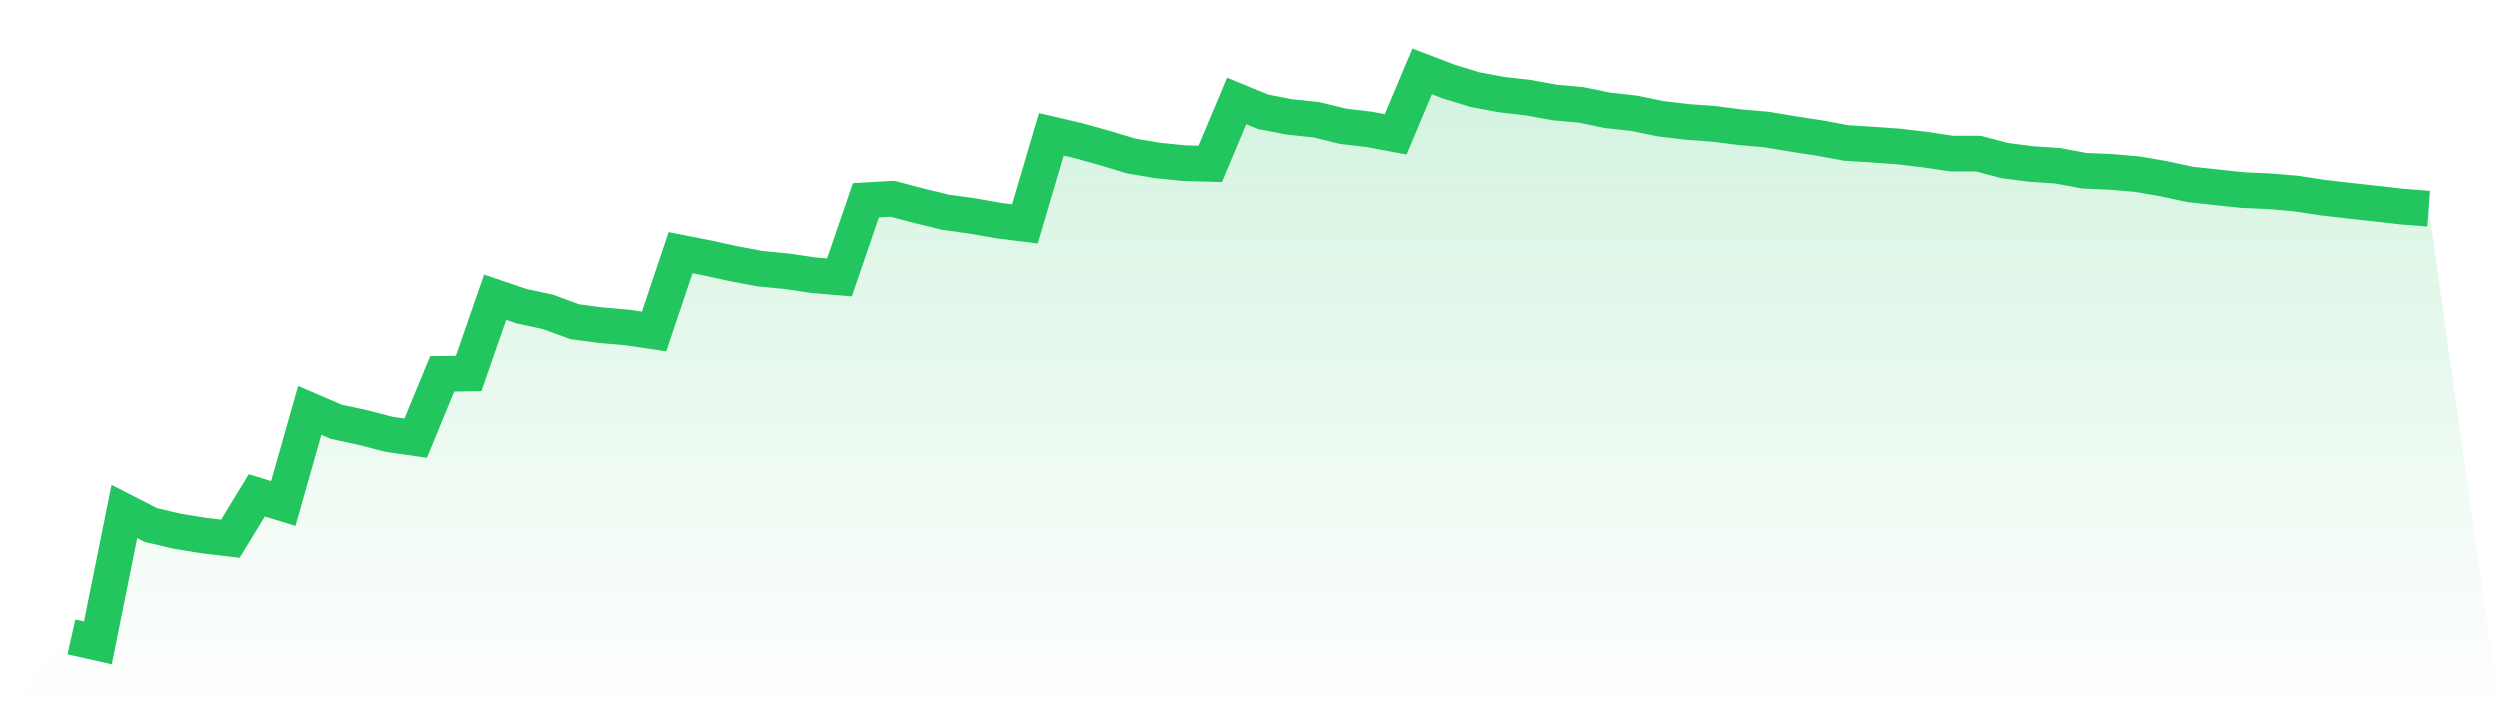 <svg viewBox="0 0 140 40" xmlns="http://www.w3.org/2000/svg">
<defs>
<linearGradient id="gradient" x1="0" x2="0" y1="0" y2="1">
<stop offset="0%" stop-color="#22c55e" stop-opacity="0.2"/>
<stop offset="100%" stop-color="#22c55e" stop-opacity="0"/>
</linearGradient>
</defs>
<path d="M4,35.666 L4,35.666 L5.483,36 L6.966,28.641 L8.449,29.401 L9.933,29.749 L11.416,29.991 L12.899,30.168 L14.382,27.739 L15.865,28.194 L17.348,22.98 L18.831,23.619 L20.315,23.939 L21.798,24.322 L23.281,24.535 L24.764,20.934 L26.247,20.913 L27.73,16.644 L29.213,17.148 L30.697,17.468 L32.18,18.015 L33.663,18.214 L35.146,18.341 L36.629,18.562 L38.112,14.15 L39.596,14.442 L41.079,14.768 L42.562,15.046 L44.045,15.188 L45.528,15.408 L47.011,15.536 L48.494,11.217 L49.978,11.132 L51.461,11.522 L52.944,11.885 L54.427,12.091 L55.91,12.353 L57.393,12.538 L58.876,7.523 L60.36,7.871 L61.843,8.283 L63.326,8.731 L64.809,8.986 L66.292,9.136 L67.775,9.178 L69.258,5.655 L70.742,6.266 L72.225,6.55 L73.708,6.706 L75.191,7.069 L76.674,7.246 L78.157,7.523 L79.64,4 L81.124,4.568 L82.607,5.023 L84.09,5.3 L85.573,5.47 L87.056,5.74 L88.539,5.875 L90.022,6.181 L91.506,6.344 L92.989,6.649 L94.472,6.827 L95.955,6.934 L97.438,7.125 L98.921,7.253 L100.404,7.502 L101.888,7.729 L103.371,8.006 L104.854,8.099 L106.337,8.205 L107.82,8.383 L109.303,8.603 L110.787,8.603 L112.27,8.994 L113.753,9.185 L115.236,9.285 L116.719,9.562 L118.202,9.626 L119.685,9.754 L121.169,10.009 L122.652,10.329 L124.135,10.492 L125.618,10.649 L127.101,10.713 L128.584,10.84 L130.067,11.068 L131.551,11.238 L133.034,11.402 L134.517,11.572 L136,11.686 L140,40 L0,40 z" fill="url(#gradient)"/>
<path d="M4,35.666 L4,35.666 L5.483,36 L6.966,28.641 L8.449,29.401 L9.933,29.749 L11.416,29.991 L12.899,30.168 L14.382,27.739 L15.865,28.194 L17.348,22.98 L18.831,23.619 L20.315,23.939 L21.798,24.322 L23.281,24.535 L24.764,20.934 L26.247,20.913 L27.73,16.644 L29.213,17.148 L30.697,17.468 L32.18,18.015 L33.663,18.214 L35.146,18.341 L36.629,18.562 L38.112,14.15 L39.596,14.442 L41.079,14.768 L42.562,15.046 L44.045,15.188 L45.528,15.408 L47.011,15.536 L48.494,11.217 L49.978,11.132 L51.461,11.522 L52.944,11.885 L54.427,12.091 L55.91,12.353 L57.393,12.538 L58.876,7.523 L60.36,7.871 L61.843,8.283 L63.326,8.731 L64.809,8.986 L66.292,9.136 L67.775,9.178 L69.258,5.655 L70.742,6.266 L72.225,6.55 L73.708,6.706 L75.191,7.069 L76.674,7.246 L78.157,7.523 L79.64,4 L81.124,4.568 L82.607,5.023 L84.09,5.3 L85.573,5.47 L87.056,5.74 L88.539,5.875 L90.022,6.181 L91.506,6.344 L92.989,6.649 L94.472,6.827 L95.955,6.934 L97.438,7.125 L98.921,7.253 L100.404,7.502 L101.888,7.729 L103.371,8.006 L104.854,8.099 L106.337,8.205 L107.82,8.383 L109.303,8.603 L110.787,8.603 L112.27,8.994 L113.753,9.185 L115.236,9.285 L116.719,9.562 L118.202,9.626 L119.685,9.754 L121.169,10.009 L122.652,10.329 L124.135,10.492 L125.618,10.649 L127.101,10.713 L128.584,10.84 L130.067,11.068 L131.551,11.238 L133.034,11.402 L134.517,11.572 L136,11.686" fill="none" stroke="#22c55e" stroke-width="2"/>
</svg>